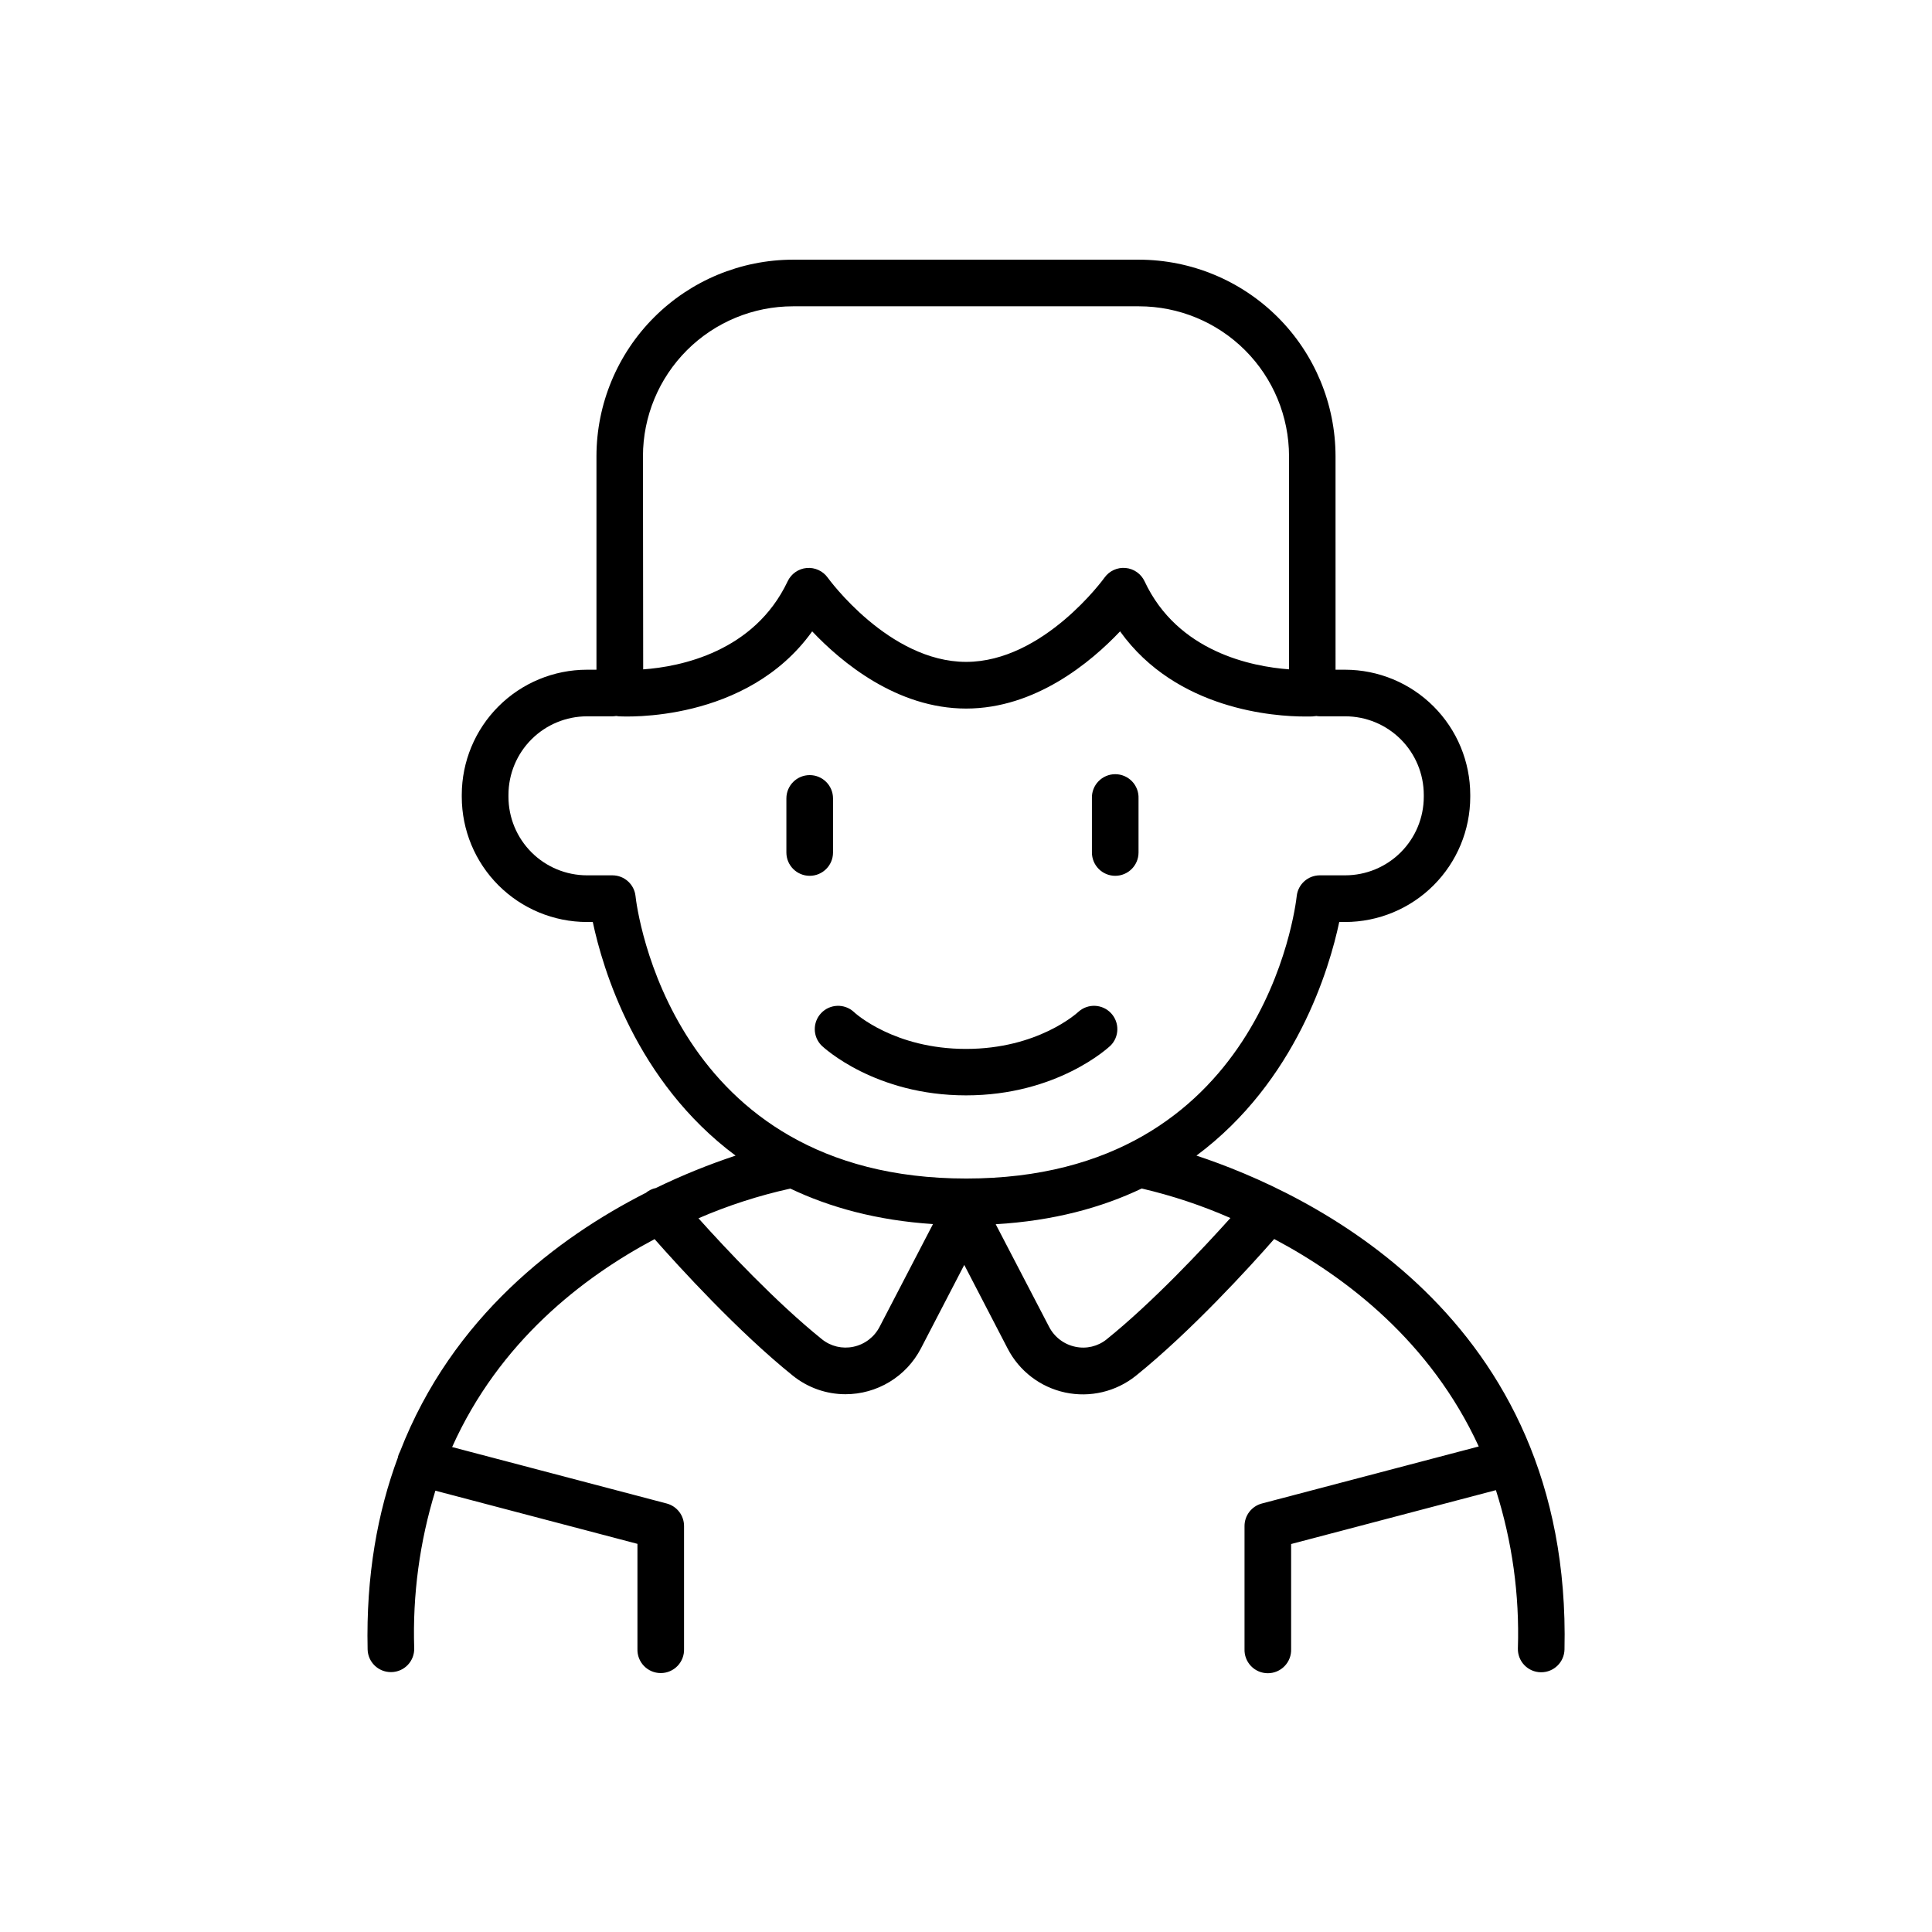 <?xml version="1.0" encoding="UTF-8"?>
<!-- Uploaded to: SVG Repo, www.svgrepo.com, Generator: SVG Repo Mixer Tools -->
<svg fill="#000000" width="800px" height="800px" version="1.1" viewBox="144 144 512 512" xmlns="http://www.w3.org/2000/svg">
 <g>
  <path d="m438.28 421.12c2.383-2.359 2.445-6.191 0.141-8.633-2.301-2.438-6.129-2.594-8.625-0.352-0.434 0.402-10.824 9.84-29.797 9.84s-29.363-9.426-29.766-9.84h0.004c-2.488-2.238-6.309-2.086-8.613 0.34-2.305 2.422-2.262 6.242 0.102 8.613 0.57 0.543 14.168 13.195 38.277 13.195 24.105 0.004 37.707-12.641 38.277-13.164z"/>
  <path d="m461.07 450.25c26.449-19.68 35.258-49.664 37.844-61.914h1.566v0.004c8.789-0.012 17.215-3.508 23.43-9.723 6.215-6.215 9.711-14.641 9.719-23.43v-0.551c-0.008-8.789-3.504-17.215-9.719-23.43-6.215-6.215-14.641-9.711-23.43-9.723h-2.547l-0.004-56.59c-0.02-13.805-5.512-27.035-15.273-36.797-9.762-9.762-22.996-15.254-36.801-15.277h-91.707c-13.805 0.02-27.043 5.512-36.805 15.273-9.766 9.762-15.258 22.996-15.277 36.801v56.59h-2.539c-8.789 0.012-17.215 3.508-23.43 9.723-6.215 6.215-9.711 14.641-9.723 23.43v0.551c0.012 8.789 3.508 17.215 9.723 23.43 6.215 6.215 14.641 9.711 23.43 9.723h1.566c2.59 12.25 11.395 42.242 37.844 61.914l-0.004-0.004c-7.219 2.394-14.273 5.258-21.113 8.582-1.016 0.211-1.961 0.676-2.746 1.348h-0.059c-23.055 11.738-51.117 32.699-65.012 68.516h-0.004c-0.23 0.43-0.414 0.887-0.539 1.359v0.148c-5.383 14.465-8.48 31.301-8.039 50.883 0.066 3.356 2.809 6.043 6.168 6.039h0.137c1.641-0.031 3.199-0.711 4.332-1.895 1.137-1.188 1.75-2.773 1.711-4.41-0.457-14.141 1.441-28.254 5.609-41.773l53.551 14.09v27.82c-0.07 1.68 0.551 3.316 1.719 4.527 1.164 1.215 2.773 1.898 4.453 1.898 1.684 0 3.293-0.684 4.457-1.898 1.164-1.211 1.785-2.848 1.719-4.527v-32.543c0.004-2.805-1.891-5.258-4.606-5.973l-56.855-14.957c12.508-27.875 34.527-44.938 53.656-55.105 6.484 7.352 22.082 24.473 36.633 36.184h0.004c3.949 3.184 8.871 4.918 13.941 4.922 4.125 0 8.172-1.129 11.695-3.269 3.527-2.137 6.398-5.203 8.301-8.863l11.492-22.141 11.484 22.141c3.078 5.984 8.684 10.27 15.262 11.676 6.582 1.406 13.449-0.215 18.707-4.414 14.602-11.758 30.258-28.91 36.684-36.262 19.148 10.145 41.438 27.238 54.207 54.977l-57.465 15.113c-2.715 0.715-4.609 3.168-4.606 5.973v32.582c-0.066 1.68 0.555 3.316 1.719 4.527 1.164 1.215 2.773 1.898 4.457 1.898 1.68 0 3.289-0.684 4.453-1.898 1.168-1.211 1.789-2.848 1.719-4.527v-27.816l54.27-14.277v-0.004c4.312 13.555 6.285 27.746 5.824 41.961-0.039 1.637 0.578 3.227 1.711 4.41 1.133 1.184 2.691 1.867 4.332 1.895h0.137c3.359 0.004 6.102-2.684 6.172-6.039 1.996-88.816-68.477-121.28-97.535-130.88zm-146.68-185.36c0.012-10.535 4.207-20.637 11.66-28.082s17.559-11.629 28.094-11.633h91.711-0.004c10.539 0.004 20.641 4.188 28.094 11.633 7.453 7.445 11.648 17.547 11.66 28.082v56.492c-9.84-0.727-29.52-4.594-38.277-23.32-0.926-1.992-2.844-3.34-5.031-3.543-2.188-0.203-4.316 0.77-5.594 2.559-0.156 0.227-16.176 22.328-36.672 22.328s-36.516-22.102-36.672-22.316l-0.004-0.004c-1.277-1.785-3.41-2.758-5.598-2.559-2.188 0.203-4.102 1.555-5.031 3.543-8.855 18.695-28.449 22.633-38.277 23.32zm-1.969 116.59c-0.336-3.137-2.984-5.512-6.141-5.508h-6.731c-5.512-0.008-10.801-2.199-14.699-6.098-3.898-3.898-6.094-9.184-6.102-14.695v-0.551c0.008-5.516 2.203-10.801 6.102-14.699 3.898-3.894 9.188-6.09 14.699-6.094h6.731c0.332-0.004 0.66-0.031 0.984-0.09 0.207 0 0.422 0.059 0.629 0.078 1.516 0.098 33.949 1.789 51.344-22.504 7.734 8.168 22.426 20.457 40.797 20.457s33.062-12.289 40.797-20.457c14.957 20.879 41.031 22.562 49.004 22.562 1.309 0 2.125 0 2.344-0.059 0.215-0.059 0.422 0 0.621-0.078 0.324 0.055 0.652 0.086 0.984 0.09h6.731c5.512 0.004 10.801 2.199 14.699 6.094 3.898 3.898 6.094 9.184 6.102 14.699v0.551c-0.008 5.512-2.203 10.797-6.102 14.695-3.898 3.898-9.188 6.09-14.699 6.098h-6.731c-3.156-0.004-5.805 2.371-6.141 5.508-0.336 3.051-9.082 74.844-87.578 74.844-78.324 0-87.328-71.801-87.645-74.844zm64.68 114.14c-1.402 2.719-3.953 4.66-6.949 5.285-2.922 0.625-5.973-0.098-8.305-1.969-12.172-9.789-25.586-24.078-32.746-32.078 7.844-3.394 15.996-6.031 24.344-7.871 10.461 4.988 22.938 8.434 37.805 9.406zm60.172 3.316c-2.328 1.879-5.383 2.602-8.305 1.969-2.996-0.625-5.547-2.566-6.949-5.285l-14.148-27.188c15.273-0.895 28.035-4.379 38.699-9.465 8.059 1.879 15.922 4.496 23.5 7.82-7.176 7.981-20.605 22.34-32.828 32.168z"/>
  <path d="m364.76 369.92v-14.328c0-3.414-2.766-6.18-6.18-6.18-3.414 0-6.18 2.766-6.18 6.18v14.328c0 3.414 2.766 6.18 6.18 6.18 3.414 0 6.18-2.766 6.18-6.18z"/>
  <path d="m439.55 376.1c3.41-0.008 6.172-2.769 6.172-6.18v-14.328c0.066-1.68-0.555-3.316-1.719-4.527-1.168-1.211-2.777-1.898-4.457-1.898-1.684 0-3.289 0.688-4.457 1.898-1.164 1.211-1.785 2.848-1.719 4.527v14.328c0 1.637 0.652 3.211 1.812 4.371 1.156 1.156 2.731 1.809 4.367 1.809z"/>
 </g>
</svg>